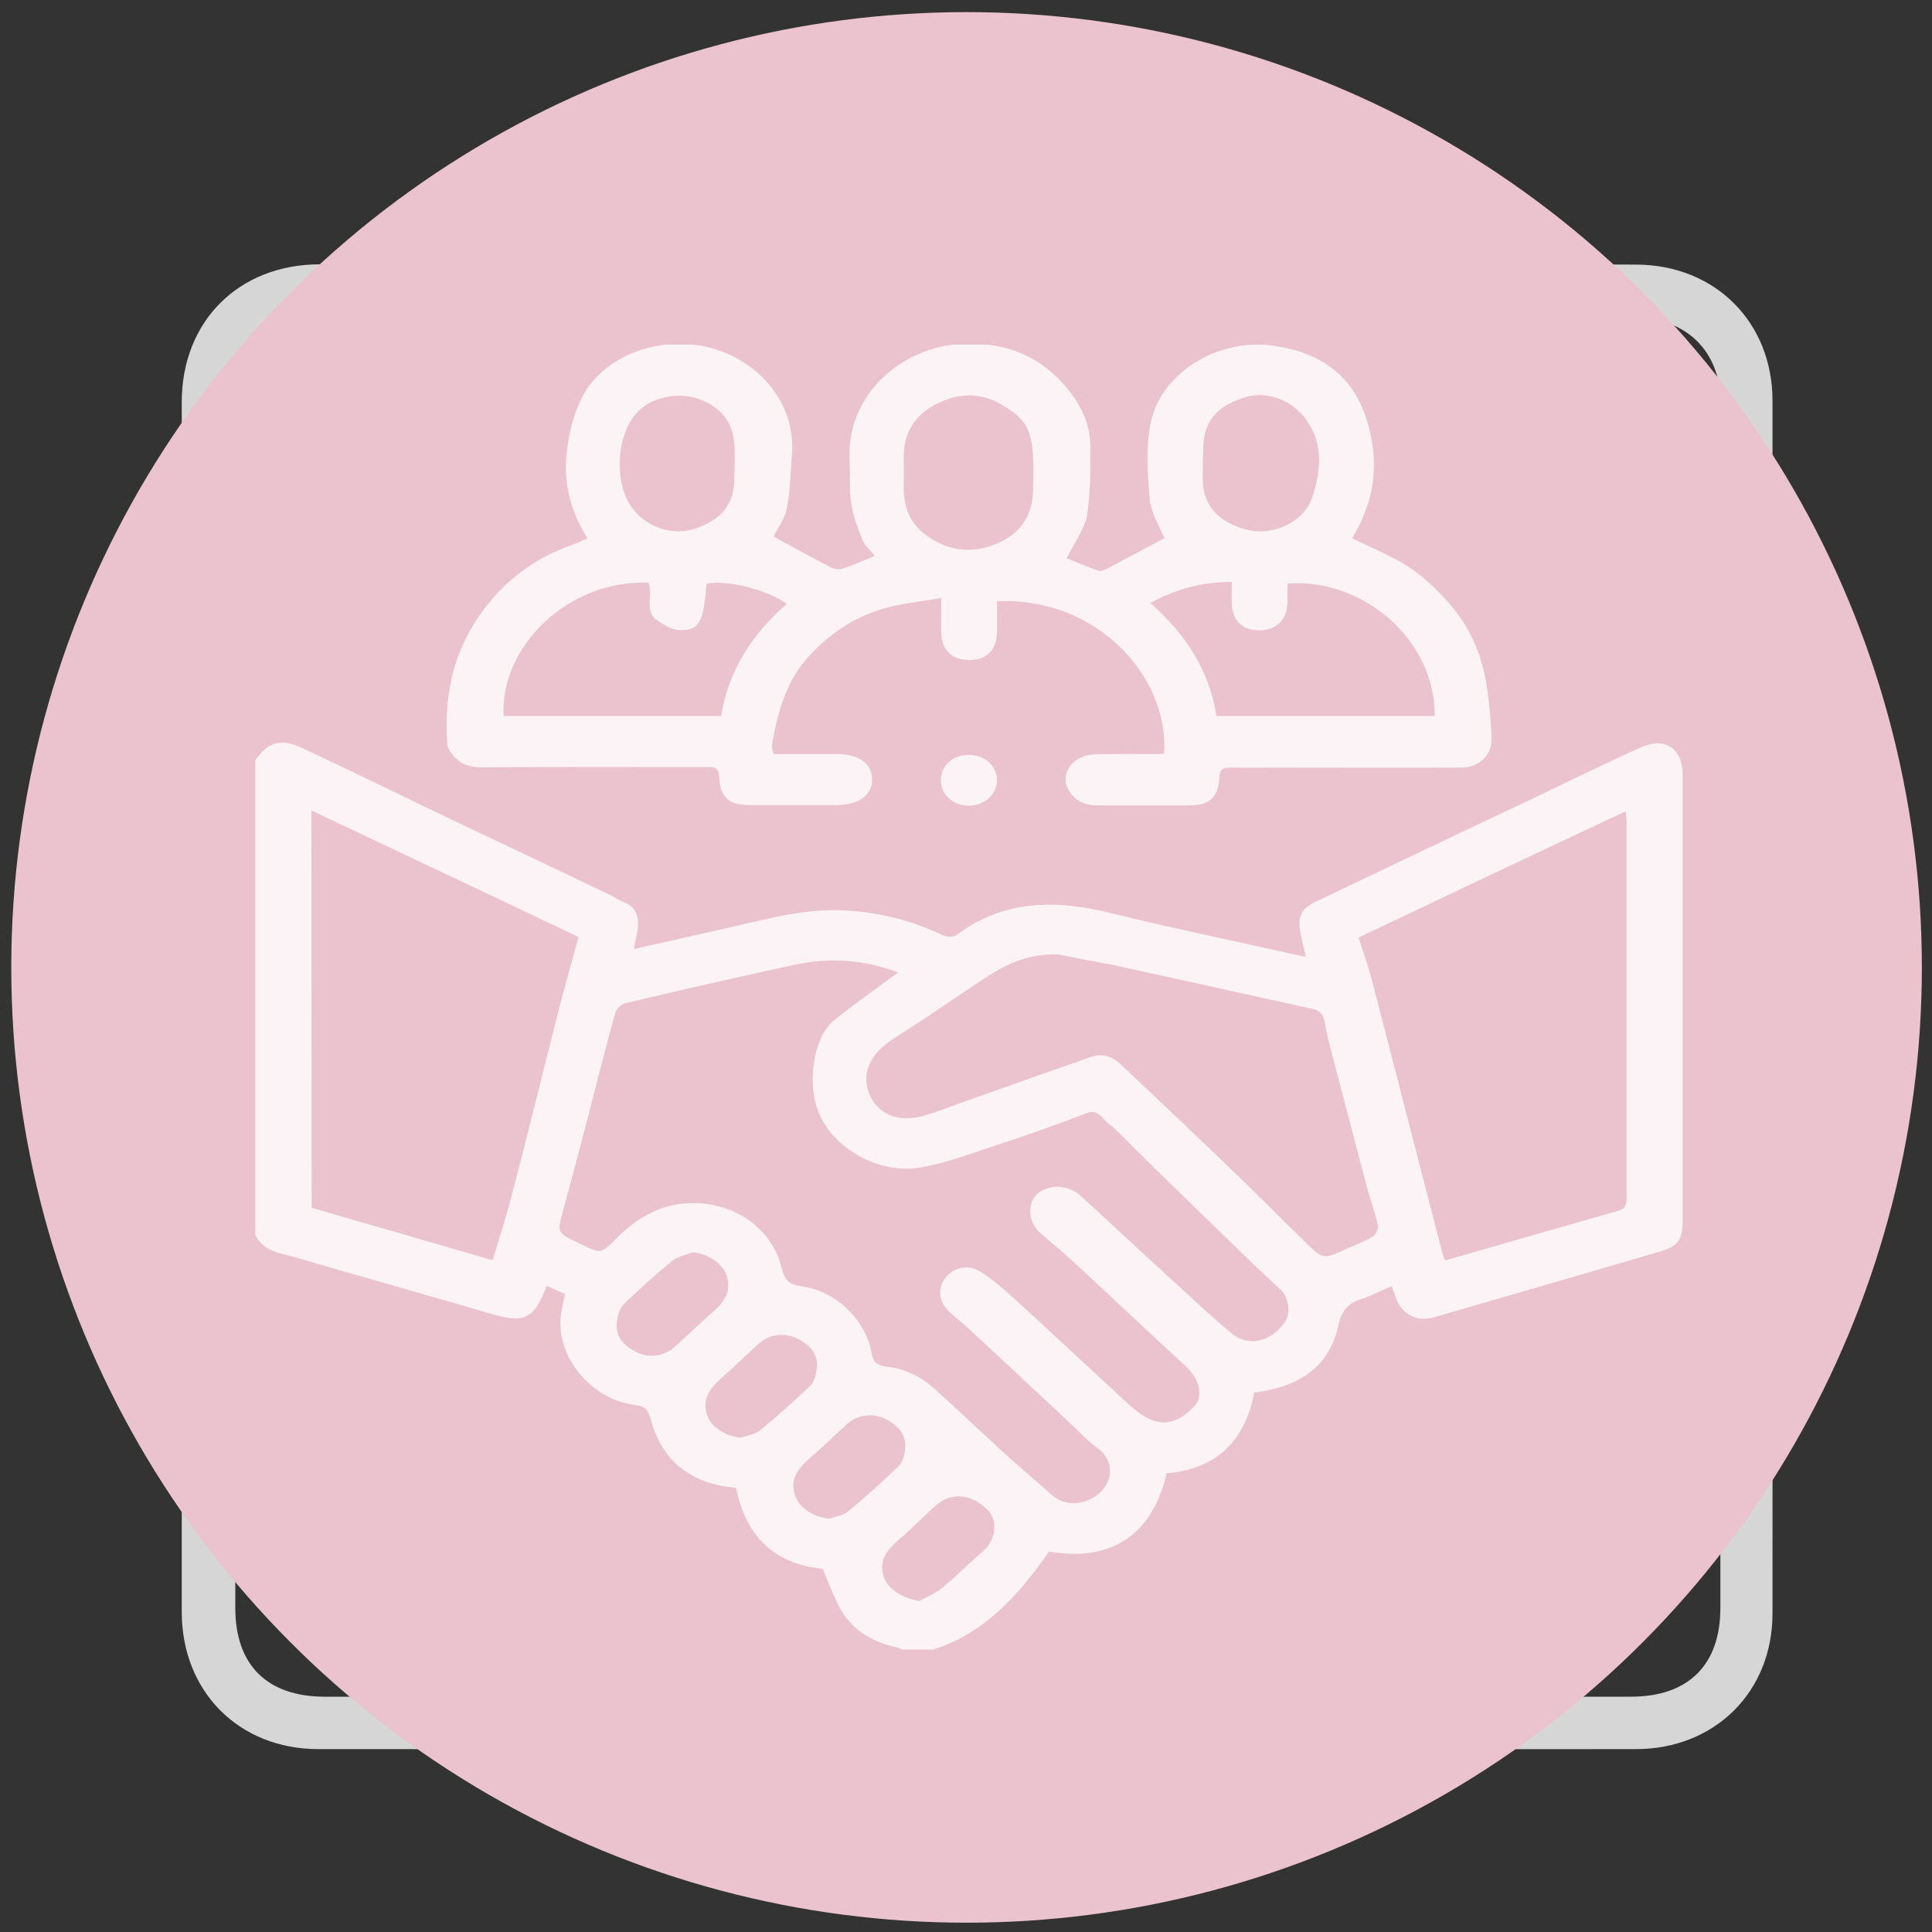<?xml version="1.0" encoding="utf-8"?>
<!-- Generator: Adobe Illustrator 23.0.1, SVG Export Plug-In . SVG Version: 6.00 Build 0)  -->
<svg version="1.1" id="Livello_1" xmlns="http://www.w3.org/2000/svg" xmlns:xlink="http://www.w3.org/1999/xlink" x="0px" y="0px"
	 viewBox="0 0 685.6 685.7" style="enable-background:new 0 0 685.6 685.7;" xml:space="preserve">
<rect x="0" y="0" width="685.6" height="685.7" fill="#333333" stroke="none"/>
<style type="text/css">
	.st0{clip-path:url(#SVGID_2_);}
	.st1{opacity:0.8;clip-path:url(#SVGID_4_);}
	.st2{clip-path:url(#SVGID_6_);fill:#FFFFFF;}
	.st3{opacity:0.8;clip-path:url(#SVGID_8_);}
	.st4{clip-path:url(#SVGID_10_);fill:#FFFFFF;}
	.st5{opacity:0.8;clip-path:url(#SVGID_12_);}
	.st6{clip-path:url(#SVGID_14_);fill:#FFFFFF;}
	.st7{opacity:0.8;clip-path:url(#SVGID_16_);}
	.st8{clip-path:url(#SVGID_18_);fill:#FFFFFF;}
	.st9{opacity:0.8;clip-path:url(#SVGID_20_);}
	.st10{clip-path:url(#SVGID_22_);fill:#FFFFFF;}
	.st11{opacity:0.8;clip-path:url(#SVGID_24_);}
	.st12{clip-path:url(#SVGID_26_);fill:#FFFFFF;}
	.st13{opacity:0.8;clip-path:url(#SVGID_28_);}
	.st14{clip-path:url(#SVGID_30_);fill:#FFFFFF;}
	.st15{opacity:0.8;clip-path:url(#SVGID_32_);}
	.st16{clip-path:url(#SVGID_34_);fill:#FFFFFF;}
	.st17{opacity:0.8;clip-path:url(#SVGID_36_);}
	.st18{clip-path:url(#SVGID_38_);fill:#FFFFFF;}
	.st19{opacity:0.8;clip-path:url(#SVGID_40_);}
	.st20{clip-path:url(#SVGID_42_);fill:#FFFFFF;}
	.st21{opacity:0.8;clip-path:url(#SVGID_44_);}
	.st22{clip-path:url(#SVGID_46_);fill:#FFFFFF;}
	.st23{opacity:0.8;clip-path:url(#SVGID_48_);}
	.st24{clip-path:url(#SVGID_50_);fill:#FFFFFF;}
	.st25{fill:#EAC3CE;}
	.st26{clip-path:url(#SVGID_52_);}
	.st27{opacity:0.8;clip-path:url(#SVGID_54_);}
	.st28{clip-path:url(#SVGID_56_);fill:#FFFFFF;}
	.st29{clip-path:url(#SVGID_58_);fill:#FFFFFF;}
	.st30{clip-path:url(#SVGID_60_);fill:#FFFFFF;}
</style>
<g>
	<g>
		<defs>
			<rect id="SVGID_1_" y="0" width="685.6" height="685.7"/>
		</defs>
		<clipPath id="SVGID_2_">
			<use xlink:href="#SVGID_1_"  style="overflow:visible;"/>
		</clipPath>
		<g class="st0">
			<g>
				<defs>
					<rect id="SVGID_3_" y="0" width="685.6" height="685.7"/>
				</defs>
				<clipPath id="SVGID_4_">
					<use xlink:href="#SVGID_3_"  style="overflow:visible;"/>
				</clipPath>
				<g class="st1">
					<g>
						<g>
							<defs>
								<rect id="SVGID_5_" x="64.7" y="56.4" width="564.6" height="564.5"/>
							</defs>
							<clipPath id="SVGID_6_">
								<use xlink:href="#SVGID_5_"  style="overflow:visible;"/>
							</clipPath>
							<path class="st2" d="M167.9,94c1.7-25.9,10.7-37.6,28.5-37.6s26.7,11.5,28.5,37.2h93.8c0-3.2-0.1-6.5,0-9.8
								c0.5-15.3,13-27.4,28.1-27.4c15.2,0,27.7,12,28.2,27.3c0.1,3.1,0,6.3,0,9.8h94.1c0-3.2-0.1-6.4,0-9.7
								c0.5-15.3,12.9-27.4,28.1-27.5c15.2,0,27.7,12,28.3,27.3c0.1,3.1,0,6.3,0,10.3h6.4c16.3,0,32.5-0.1,48.8,0
								c27.9,0.1,48.3,20.4,48.3,48.3c0.1,143.5,0.1,287,0,430.4c0,27.8-20.5,48.1-48.5,48.1c-155.8,0.1-311.7,0-467.5,0
								c-28.2,0-48.5-20.4-48.5-48.7c0-143.1,0-286.2,0-429.3c0-28.7,20.2-48.8,48.8-48.9C131.6,94,149.5,94,167.9,94 M83.5,226v6.5
								c0,112.7,0,225.4,0,338.1c0,20.3,11.3,31.5,31.8,31.5c154.5,0,308.9,0,463.4,0c20.4,0,31.8-11.2,31.8-31.5
								c0-112.7,0-225.4,0-338.1V226H83.5z M83.7,206.5h526.8c0-21.8,0.1-43.1,0-64.4c-0.1-17.2-12.1-29.1-29.3-29.2
								c-16.9-0.1-33.7,0-50.6,0c-1.5,0-3,0.3-4.8,0.4c0,8.8,0,17.2,0,25.6c-0.1,17.6-11.8,30.4-28.1,30.4
								c-16.3,0.1-28.3-12.7-28.3-30.2c0-8.6,0-17.1,0-25.9h-94.1c0,9.7,0.2,19.1,0,28.5c-0.3,14.2-11.1,25.9-25,27.5
								c-14.1,1.6-27.4-7.6-30.5-21.8c-1-4.3-0.8-8.9-0.9-13.4c-0.1-7,0-13.9,0-20.7h-94.1c0,9.7,0.2,19.1,0,28.4
								c-0.4,15.6-13,27.8-28.4,27.7c-15.2-0.1-27.6-12.3-27.9-27.6c-0.2-9.5,0-19,0-28.7c-20.1,0-39.3-0.4-58.4,0.1
								c-13.5,0.3-25.5,11.6-25.9,25.1C83.1,160.8,83.7,183.5,83.7,206.5 M205.8,113.2c0-9,0.1-18,0-27c-0.1-6.8-3.9-11.1-9.6-10.9
								c-5.5,0.1-9.1,4.2-9.2,10.7c-0.1,17.8-0.1,35.7,0,53.5c0,6.8,3.9,11.1,9.6,10.9c5.5-0.1,9.1-4.2,9.2-10.8
								C205.9,130.9,205.8,122,205.8,113.2 M337.6,112.3c0,9-0.1,18,0,27c0.1,6.9,3.7,11.1,9.4,11.1c5.7,0,9.4-4.2,9.4-11.1
								c0.1-17.6,0.1-35.3,0-52.9c0-6.9-3.7-11.1-9.4-11.1c-5.7,0-9.3,4.2-9.4,11.1C337.5,95,337.6,103.6,337.6,112.3 M488.1,112.4
								c0,9-0.1,18,0,27c0.1,6.9,3.8,11.1,9.5,11c5.5-0.1,9.2-4.2,9.3-10.7c0.1-18,0.1-36.1,0-54.1c0-6.4-4-10.5-9.5-10.4
								s-9.2,4.1-9.3,10.7C488,94.7,488.1,103.6,488.1,112.4"/>
						</g>
					</g>
				</g>
			</g>
			<g>
				<defs>
					<rect id="SVGID_7_" y="0" width="685.6" height="685.7"/>
				</defs>
				<clipPath id="SVGID_8_">
					<use xlink:href="#SVGID_7_"  style="overflow:visible;"/>
				</clipPath>
				<g class="st3">
					<g>
						<g>
							<defs>
								<rect id="SVGID_9_" x="318.8" y="272.9" width="169.3" height="169.4"/>
							</defs>
							<clipPath id="SVGID_10_">
								<use xlink:href="#SVGID_9_"  style="overflow:visible;"/>
							</clipPath>
							<path class="st4" d="M347.6,431.3c2.3-13.9,4.5-28.6,7.2-43.2c0.9-4.7,0-8-3.5-11.4c-9.6-9.3-18.7-19-28-28.5
								c-3.2-3.2-5.6-6.7-4-11.5c1.6-4.7,5.5-6.1,10.1-6.7c13.4-1.9,26.7-3.9,40-6.3c2.3-0.4,5.2-2.6,6.2-4.8
								c6.4-12.8,12.3-25.7,18.3-38.7c1.9-4.2,4.5-7.4,9.5-7.4s7.6,3.2,9.5,7.4c5.8,12.6,12,25.1,17.6,37.8c1.7,3.9,4.1,5.5,8.1,6.1
								c13.2,1.8,26.3,4,39.5,5.9c4.4,0.6,7.9,2.3,9.5,6.7c1.6,4.5-0.5,7.9-3.6,11c-9.6,9.8-19,19.8-28.8,29.3
								c-3.3,3.2-3.9,6.2-3.1,10.4c2.5,14.1,5,28.1,6.7,42.3c0.4,3.3-1.2,7.7-3.5,10.3c-3,3.5-7.4,2.2-11.3,0
								c-11.9-6.7-24-13.2-35.9-20c-3.3-1.9-5.9-1.8-9.1,0.1c-12.1,6.9-24.2,13.6-36.4,20.2C354.9,444.5,347.4,440.1,347.6,431.3
								 M369.3,415.1c9.1-5,17.4-9.1,25.1-14c6.2-3.9,11.7-3.9,17.9-0.1c7.9,4.9,16.2,9.1,25.1,14c-1.7-11-2.8-20.9-5-30.6
								c-1.5-6.8,0.3-11.6,5.2-16.2c7.2-6.8,13.9-14.1,21.4-21.9c-11.5-1.8-21.6-3.6-31.8-4.9c-5-0.7-8.1-3.2-10.1-7.7
								c-3.7-8.2-7.6-16.3-11.5-24.4c-0.6-1.2-1.5-2.4-2.6-4.1c-4.1,8.6-8.2,16.2-11.2,24.2c-3.2,8.4-8.4,12.4-17.4,13
								c-8.6,0.6-17.1,2.5-25.7,3.8c-0.6,0.9-1.1,1.8-1.7,2.6c7.9,7,15.7,14.1,23.6,21.1c3.9,3.5,4.9,7.6,3.9,12.7
								C372.7,393,371.2,403.4,369.3,415.1"/>
						</g>
					</g>
				</g>
			</g>
			<g>
				<defs>
					<rect id="SVGID_11_" y="0" width="685.6" height="685.7"/>
				</defs>
				<clipPath id="SVGID_12_">
					<use xlink:href="#SVGID_11_"  style="overflow:visible;"/>
				</clipPath>
				<g class="st5">
					<g>
						<g>
							<defs>
								<rect id="SVGID_13_" x="234" y="291.6" width="56.6" height="56.5"/>
							</defs>
							<clipPath id="SVGID_14_">
								<use xlink:href="#SVGID_13_"  style="overflow:visible;"/>
							</clipPath>
							<path class="st6" d="M262.8,348.1c-6.1,0-12.2,0.1-18.2,0c-6.9-0.1-10.4-3.7-10.5-10.6c-0.1-11.8-0.1-23.5,0-35.3
								c0.1-6.9,3.6-10.4,10.6-10.5c11.8-0.1,23.5-0.1,35.3,0c6.9,0.1,10.4,3.6,10.5,10.6c0.1,11.8,0.1,23.5,0,35.3
								c-0.1,6.9-3.7,10.3-10.6,10.5C274.2,348.2,268.5,348.1,262.8,348.1 M271.6,310.8h-18.3v18h18.3V310.8z"/>
						</g>
					</g>
				</g>
			</g>
			<g>
				<defs>
					<rect id="SVGID_15_" y="0" width="685.6" height="685.7"/>
				</defs>
				<clipPath id="SVGID_16_">
					<use xlink:href="#SVGID_15_"  style="overflow:visible;"/>
				</clipPath>
				<g class="st7">
					<g>
						<g>
							<defs>
								<rect id="SVGID_17_" x="516.3" y="291.6" width="56.6" height="56.5"/>
							</defs>
							<clipPath id="SVGID_18_">
								<use xlink:href="#SVGID_17_"  style="overflow:visible;"/>
							</clipPath>
							<path class="st8" d="M544.2,348.1c-5.9,0-11.8,0.1-17.6,0c-6.6-0.2-10.1-3.7-10.2-10.3c-0.1-12-0.1-23.9,0-35.9
								c0.1-6.6,3.7-10.1,10.3-10.2c12-0.1,23.9-0.1,35.9,0c6.6,0.1,10.1,3.7,10.2,10.3c0.1,12,0.1,23.9,0,35.9
								c-0.1,6.6-3.7,10-10.3,10.2C556.3,348.2,550.3,348.1,544.2,348.1 M535.6,328.8h18.1v-18.1h-18.1V328.8z"/>
						</g>
					</g>
				</g>
			</g>
			<g>
				<defs>
					<rect id="SVGID_19_" y="0" width="685.6" height="685.7"/>
				</defs>
				<clipPath id="SVGID_20_">
					<use xlink:href="#SVGID_19_"  style="overflow:visible;"/>
				</clipPath>
				<g class="st9">
					<g>
						<g>
							<defs>
								<rect id="SVGID_21_" x="139.9" y="385.7" width="56.6" height="56.5"/>
							</defs>
							<clipPath id="SVGID_22_">
								<use xlink:href="#SVGID_21_"  style="overflow:visible;"/>
							</clipPath>
							<path class="st10" d="M168.4,385.7c5.9,0,11.8-0.1,17.6,0c6.6,0.2,10.2,3.6,10.3,10.2c0.1,12,0.1,23.9,0,35.9
								c-0.1,6.6-3.6,10.2-10.2,10.3c-12,0.1-23.9,0.1-35.9,0c-6.6-0.1-10.2-3.6-10.3-10.2c-0.1-12-0.1-23.9,0-35.9
								c0.1-6.6,3.6-10.1,10.2-10.3C156.3,385.6,162.4,385.7,168.4,385.7 M159.1,422.9h18.1v-18.1h-18.1V422.9z"/>
						</g>
					</g>
				</g>
			</g>
			<g>
				<defs>
					<rect id="SVGID_23_" y="0" width="685.6" height="685.7"/>
				</defs>
				<clipPath id="SVGID_24_">
					<use xlink:href="#SVGID_23_"  style="overflow:visible;"/>
				</clipPath>
				<g class="st11">
					<g>
						<g>
							<defs>
								<rect id="SVGID_25_" x="234" y="385.6" width="56.6" height="56.5"/>
							</defs>
							<clipPath id="SVGID_26_">
								<use xlink:href="#SVGID_25_"  style="overflow:visible;"/>
							</clipPath>
							<path class="st12" d="M262.3,442.1c-6.1,0-12.2,0.1-18.2,0c-6.3-0.2-9.9-3.7-9.9-10c-0.2-12.1-0.2-24.3,0-36.5
								c0.1-6.3,3.7-9.9,9.9-9.9c12.1-0.2,24.3-0.2,36.5,0c6.3,0.1,9.9,3.7,10,9.9c0.2,12.1,0.2,24.3,0,36.5
								c-0.1,6.2-3.7,9.8-9.9,10C274.4,442.3,268.4,442.1,262.3,442.1 M253.1,422.9h18.1v-18.1h-18.1V422.9z"/>
						</g>
					</g>
				</g>
			</g>
			<g>
				<defs>
					<rect id="SVGID_27_" y="0" width="685.6" height="685.7"/>
				</defs>
				<clipPath id="SVGID_28_">
					<use xlink:href="#SVGID_27_"  style="overflow:visible;"/>
				</clipPath>
				<g class="st13">
					<g>
						<g>
							<defs>
								<rect id="SVGID_29_" x="516.3" y="385.7" width="56.6" height="56.6"/>
							</defs>
							<clipPath id="SVGID_30_">
								<use xlink:href="#SVGID_29_"  style="overflow:visible;"/>
							</clipPath>
							<path class="st14" d="M544.6,385.7c6.1,0,12.2-0.1,18.2,0c6.2,0.2,9.8,3.7,9.9,10c0.2,12.1,0.2,24.3,0,36.5
								c-0.1,6.2-3.7,9.8-10,9.9c-12.1,0.2-24.3,0.2-36.5,0c-6.3-0.1-9.8-3.7-9.9-10c-0.2-12.1-0.2-24.3,0-36.5
								c0.1-6.3,3.7-9.8,10-9.9C532.4,385.6,538.5,385.7,544.6,385.7 M535.6,422.9h17.9v-18.3h-17.9V422.9z"/>
						</g>
					</g>
				</g>
			</g>
			<g>
				<defs>
					<rect id="SVGID_31_" y="0" width="685.6" height="685.7"/>
				</defs>
				<clipPath id="SVGID_32_">
					<use xlink:href="#SVGID_31_"  style="overflow:visible;"/>
				</clipPath>
				<g class="st15">
					<g>
						<g>
							<defs>
								<rect id="SVGID_33_" x="139.9" y="479.7" width="56.5" height="56.6"/>
							</defs>
							<clipPath id="SVGID_34_">
								<use xlink:href="#SVGID_33_"  style="overflow:visible;"/>
							</clipPath>
							<path class="st16" d="M196.4,508.6c0,5.9,0.1,11.8,0,17.6c-0.2,6.2-3.7,9.9-10,9.9c-12.1,0.2-24.3,0.2-36.5,0
								c-6.3-0.1-9.9-3.7-9.9-9.9c-0.2-12.1-0.2-24.3,0-36.5c0.1-6.3,3.7-9.9,9.9-9.9c12.1-0.2,24.3-0.2,36.5,0
								c6.3,0.1,9.8,3.7,10,9.9C196.6,496.1,196.4,502.3,196.4,508.6 M177.3,499h-18v18.1h18V499z"/>
						</g>
					</g>
				</g>
			</g>
			<g>
				<defs>
					<rect id="SVGID_35_" y="0" width="685.6" height="685.7"/>
				</defs>
				<clipPath id="SVGID_36_">
					<use xlink:href="#SVGID_35_"  style="overflow:visible;"/>
				</clipPath>
				<g class="st17">
					<g>
						<g>
							<defs>
								<rect id="SVGID_37_" x="234" y="479.7" width="56.5" height="56.6"/>
							</defs>
							<clipPath id="SVGID_38_">
								<use xlink:href="#SVGID_37_"  style="overflow:visible;"/>
							</clipPath>
							<path class="st18" d="M290.5,508.6c0,5.9,0.1,11.8,0,17.6c-0.2,6.2-3.7,9.9-10,9.9c-12.1,0.2-24.3,0.2-36.5,0
								c-6.3-0.1-9.9-3.7-9.9-9.9c-0.2-12.1-0.2-24.3,0-36.5c0.1-6.3,3.7-9.9,9.9-9.9c12.1-0.2,24.3-0.2,36.5,0
								c6.2,0.1,9.8,3.7,10,9.9C290.6,496.1,290.5,502.3,290.5,508.6 M253.3,517h18.1v-18.1h-18.1L253.3,517L253.3,517z"/>
						</g>
					</g>
				</g>
			</g>
			<g>
				<defs>
					<rect id="SVGID_39_" y="0" width="685.6" height="685.7"/>
				</defs>
				<clipPath id="SVGID_40_">
					<use xlink:href="#SVGID_39_"  style="overflow:visible;"/>
				</clipPath>
				<g class="st19">
					<g>
						<g>
							<defs>
								<rect id="SVGID_41_" x="328.1" y="479.7" width="56.5" height="56.6"/>
							</defs>
							<clipPath id="SVGID_42_">
								<use xlink:href="#SVGID_41_"  style="overflow:visible;"/>
							</clipPath>
							<path class="st20" d="M384.6,508.4c0,5.7,0.1,11.4,0,17.1c-0.1,7-3.5,10.7-10.4,10.8c-12,0.1-23.9,0.1-35.9,0
								c-6.6-0.1-10.1-3.7-10.2-10.3c-0.1-12-0.1-23.9,0-35.9c0.1-6.6,3.7-10.1,10.3-10.2c12-0.1,23.9-0.1,35.9,0
								c6.6,0.1,10,3.7,10.2,10.3C384.7,496.2,384.6,502.3,384.6,508.4 M347.2,517h18.1v-18.1h-18.1V517z"/>
						</g>
					</g>
				</g>
			</g>
			<g>
				<defs>
					<rect id="SVGID_43_" y="0" width="685.6" height="685.7"/>
				</defs>
				<clipPath id="SVGID_44_">
					<use xlink:href="#SVGID_43_"  style="overflow:visible;"/>
				</clipPath>
				<g class="st21">
					<g>
						<g>
							<defs>
								<rect id="SVGID_45_" x="422.2" y="479.7" width="56.5" height="56.5"/>
							</defs>
							<clipPath id="SVGID_46_">
								<use xlink:href="#SVGID_45_"  style="overflow:visible;"/>
							</clipPath>
							<path class="st22" d="M450.9,536.2c-5.9,0-11.8,0.1-17.6,0c-7.4-0.1-10.9-3.5-11-10.7c-0.1-11.6-0.1-23.1,0-34.7
								c0.1-7.4,3.5-10.9,10.7-11c11.6-0.1,23.1-0.1,34.7,0c7.4,0.1,10.9,3.5,11,10.7c0.1,11.6,0.1,23.1,0,34.7
								c-0.1,7.6-3.6,10.9-11.3,11C461.9,536.3,456.4,536.2,450.9,536.2 M459.6,499h-18.1v18.2h18.1V499z"/>
						</g>
					</g>
				</g>
			</g>
			<g>
				<defs>
					<rect id="SVGID_47_" y="0" width="685.6" height="685.7"/>
				</defs>
				<clipPath id="SVGID_48_">
					<use xlink:href="#SVGID_47_"  style="overflow:visible;"/>
				</clipPath>
				<g class="st23">
					<g>
						<g>
							<defs>
								<rect id="SVGID_49_" x="516.3" y="479.7" width="56.5" height="56.6"/>
							</defs>
							<clipPath id="SVGID_50_">
								<use xlink:href="#SVGID_49_"  style="overflow:visible;"/>
							</clipPath>
							<path class="st24" d="M572.8,508.3c0,5.9,0.1,11.8,0,17.6c-0.2,6.6-3.7,10.2-10.3,10.2c-12,0.1-23.9,0.1-35.9,0
								c-6.6-0.1-10.1-3.7-10.2-10.3c-0.1-12-0.1-23.9,0-35.9c0.1-6.6,3.6-10.1,10.3-10.2c12-0.1,23.9-0.1,35.9,0
								c6.6,0.1,10.1,3.7,10.2,10.3C572.9,496.2,572.8,502.3,572.8,508.3 M535.4,517h18.3v-18h-18.3V517z"/>
						</g>
					</g>
				</g>
			</g>
		</g>
	</g>
</g>
<circle class="st25" cx="343" cy="343.3" r="339"/>
<g>
	<g>
		<defs>
			<rect id="SVGID_51_" x="32" y="42" width="623.6" height="623.7"/>
		</defs>
		<clipPath id="SVGID_52_">
			<use xlink:href="#SVGID_51_"  style="overflow:visible;"/>
		</clipPath>
		<g class="st26">
			<g>
				<defs>
					<rect id="SVGID_53_" x="32" y="42" width="623.6" height="623.7"/>
				</defs>
				<clipPath id="SVGID_54_">
					<use xlink:href="#SVGID_53_"  style="overflow:visible;"/>
				</clipPath>
				<g class="st27">
					<g>
						<g>
							<defs>
								<rect id="SVGID_55_" x="90.6" y="122.3" width="506.5" height="463"/>
							</defs>
							<clipPath id="SVGID_56_">
								<use xlink:href="#SVGID_55_"  style="overflow:visible;"/>
							</clipPath>
							<path class="st28" d="M90.6,269.8c4.7-6.7,9-7.9,17-4.2c15.7,7.4,31.4,15,47.1,22.6c20.7,9.9,41.5,19.6,62.2,29.6
								c1.5,0.7,2.8,1.7,4.4,2.3c4.5,1.7,5.5,5.2,5,9.5c-0.3,2.2-0.8,4.4-1.4,7.2c11.7-2.6,22.9-5.2,34.1-7.7
								c14.1-3.2,28-7.1,42.8-5.9c11.4,0.9,22.2,3.6,32.5,8.6c1.5,0.7,4.1,0.8,5.2,0c16.8-12.6,35.1-12.6,54.6-7.8
								c22.7,5.6,45.8,10.3,69.3,15.6c-0.6-2.9-1.3-5.5-1.8-8.1c-1.3-6-0.1-9,5.5-11.6c24.5-11.7,49-23.4,73.6-35
								c13.9-6.6,27.8-13.5,41.9-19.8c8.3-3.7,14.5,0.6,14.5,9.6c0,52.8,0,105.8,0,158.6c0,6.5-1.6,9-7.9,10.8
								c-26.7,7.8-53.4,15.6-80.1,23.3c-6.9,2-12.4-1.4-14.3-8.4c-0.3-0.8-0.6-1.6-1-2.6c-3.9,1.7-7.5,3.6-11.3,4.8
								c-4.4,1.4-6.5,4.5-7.4,8.5c-3.1,15-13.3,21.7-27.4,24.1c-0.7,0.1-1.5,0.2-2.6,0.4c-3.3,17.2-13.5,27.2-31.1,28.6
								c-4.9,21.4-19.2,31.7-41.7,27.8c-10.8,15.3-22.7,29-41.3,34.8h-10.8c-0.6-0.3-1.3-0.7-2-0.8c-9.1-2-16.5-6.5-20.7-15
								c-2-4-3.6-8.3-5.6-12.9c-16.7-1.6-27.2-11.2-30.7-28.7c-1.3-0.2-2.6-0.3-3.9-0.5c-15.6-2.6-23.2-12.1-26.3-23.6
								c-1-3.5-2-4.9-5.5-5.3c-15.7-1.8-28.6-17.4-26.4-32.4c0.4-2.4,0.9-4.6,1.4-7c-2.3-1-4.5-2-6.5-2.9
								c-4.5,11.9-7.9,13.4-19.8,9.9c-23.2-6.8-46.5-13.3-69.7-20.1c-5.2-1.5-11.1-2-13.9-7.9V269.8H90.6z M318.7,345.1
								c-12.3-4.7-24.7-5.4-37.4-2.6c-19.8,4.3-39.6,8.8-59.4,13.5c-1.4,0.4-3.1,2-3.5,3.3c-3.4,12.1-6.5,24.3-9.6,36.5
								c-3,11.3-5.9,22.6-9,33.8c-2.1,7.8-2.2,7.8,5.1,11.3c0.4,0.2,0.8,0.5,1.2,0.6c7.2,3.5,7.2,3.5,12.8-2.2
								c8.5-8.5,18.3-13.4,30.7-12.2c14.7,1.5,25,11.3,27.7,22.6c1.2,4.6,2.6,6.2,7.3,6.8c13.2,1.9,22.8,13,24.6,23.2
								c0.6,4,2.3,4.9,5.5,5.3c6.6,0.7,12.4,3.7,17.2,8.1c8.6,7.7,16.9,15.7,25.5,23.5c5.1,4.6,10.4,9,15.5,13.6
								c3.6,3.3,7.9,3.9,12.3,2.5c9.6-3.3,11.5-13.5,4.4-18.7c-4.1-3-7.5-6.8-11.3-10.3c-9.1-8.5-18.2-17-27.3-25.5
								c-4.1-3.7-8-7.6-12.4-11.1c-4.6-3.7-6.3-7.9-3.9-12.4c2.3-4.4,8.1-6.5,12.9-3.6c4.9,3,9.3,7,13.6,10.9
								c12.9,11.8,25.7,23.8,38.6,35.7c2,1.8,4,3.6,6.4,5c6.7,3.9,12.1,2,17.4-3.4c3.5-3.5,2.3-9.5-2.5-14.2c-3.3-3.1-6.6-6-9.9-9.1
								c-9.1-8.5-18.2-17-27.3-25.5c-4.7-4.4-9.6-8.6-14.5-12.7c-5.2-4.4-5.1-12.6,0.4-15.3c4.5-2.3,9.7-1.6,13.5,1.7
								c11.4,10.4,22.6,20.9,34,31.3c6.4,5.8,12.7,11.8,19.4,17.4c6.8,5.6,14.4,2.9,19.1-3.5c2.4-3.1,1.5-8.8-1-11.4
								c-3.9-3.7-7.9-7.3-11.7-11c-12.8-12.4-25.6-24.8-38.3-37.3c-4-3.9-7.7-8-12-11.5c-1.9-1.5-3.2-4.7-7.1-3.2
								c-10.9,4.2-22,8.1-33.1,11.7c-8.8,2.9-17.6,6.3-26.7,7.7c-14.8,2.3-31.8-7.7-36.1-21.6c-3.3-10.6-0.6-25.5,6.3-30.8
								C303,356.4,310.8,350.9,318.7,345.1 M110.6,428.6c21.5,6.2,42.9,12.4,64.2,18.6c2.3-7.5,4.5-14.5,6.4-21.5
								c5.4-20.6,10.5-41.3,15.7-61.9c2.6-10.4,5.5-20.7,8.4-31.3c-31.7-15.1-63.1-29.9-94.8-44.9L110.6,428.6L110.6,428.6z
								 M482.1,332.7c1.6,5.1,3.4,10,4.7,15c4,15.2,7.9,30.5,11.8,45.7c4.5,17.3,8.9,34.6,13.4,51.8c0.2,0.6,0.5,1.3,0.8,2.1
								c20.6-5.9,40.9-11.8,61.3-17.6c3-0.8,3.1-2.5,3.1-4.9c0-44.4,0-88.9,0-133.3c0-1.1-0.2-2.2-0.3-3.6
								C545.1,302.8,513.8,317.6,482.1,332.7 M375.6,338.7c-13.6-0.4-21.6,5.5-29.9,10.9c-9.7,6.5-19.3,13.1-29.2,19.4
								c-7.6,4.9-10.9,11.9-8.1,19c2.8,7.1,9.8,10.4,18.8,8.1c5.2-1.4,10.3-3.5,15.4-5.3c14.7-5.2,29.5-10.5,44.2-15.6
								c4.1-1.5,7.6-0.6,10.8,2.4c12.6,11.9,25.2,23.8,37.7,35.8c9.3,8.9,18.4,18.1,27.6,27.1c6.5,6.5,6.7,6.5,15.1,2.6
								c3-1.4,6.2-2.5,9-4.2c1.1-0.6,2.3-2.8,2-4c-1.1-4.9-2.9-9.6-4.2-14.6c-3.8-14.5-7.6-28.9-11.4-43.5
								c-1.3-4.8-2.5-9.6-3.4-14.5c-0.5-2.5-1.7-3.7-4.3-4.3c-23.9-5.2-47.8-10.6-71.8-15.8C386.9,341,379.9,339.6,375.6,338.7
								 M294.4,538.9c2.2-0.8,4.8-1.1,6.5-2.5c6.2-5.1,12.2-10.6,18-16.1c1.3-1.2,1.9-3.5,2.2-5.3c0.7-5.1-1.3-8.4-6.4-11.2
								c-4.6-2.5-10.2-2-14.2,1.6c-4.5,4.1-8.9,8.5-13.6,12.5c-4.9,4.3-6.5,8.2-4.6,13.2C283.9,535.3,289,538.5,294.4,538.9
								 M326.3,568.1c2.8-1.5,5.8-2.8,8.3-4.8c4.9-4.1,9.4-8.7,14.3-12.9c4.2-3.5,5.5-10.5,1.7-14.4c-5.2-5.5-12.7-7.1-18.8-1.5
								c-4.5,4-8.6,8.3-13.2,12.2c-5.1,4.4-6.6,8.1-4.9,13.1C315.3,564.1,320.5,567.3,326.3,568.1 M245.7,444.4
								c-2.5,1-5.3,1.5-7.2,3.1c-5.9,4.8-11.6,9.9-17,15.2c-1.4,1.4-2.2,3.6-2.5,5.6c-0.8,5.3,1.3,8.6,6.6,11.4
								c4.5,2.4,9.9,1.7,13.8-1.7c4.7-4.2,9.1-8.6,13.9-12.7c4.5-3.9,6.2-8,4.5-12.8C256.3,448.1,251.1,444.9,245.7,444.4
								 M262.7,510.2c2.4-0.8,5.2-1.1,7-2.6c6.1-5,12-10.3,17.7-15.7c1.2-1.1,1.9-3.1,2.2-4.8c1.1-5.3-0.8-8.9-5.9-11.7
								c-4.6-2.6-10.4-2.2-14.3,1.3c-4.7,4.2-9.1,8.6-13.8,12.7c-4.8,4.3-6.4,8.4-4.5,13.2C252.4,506.4,257.5,509.6,262.7,510.2"/>
						</g>
						<g>
							<defs>
								<rect id="SVGID_57_" x="90.6" y="122.3" width="506.5" height="463"/>
							</defs>
							<clipPath id="SVGID_58_">
								<use xlink:href="#SVGID_57_"  style="overflow:visible;"/>
							</clipPath>
							<path class="st29" d="M378.5,198.1c3.5,1.4,7.3,3.1,11.3,4.4c1.1,0.4,2.7-0.5,4-1.2c6.6-3.5,13.2-7,19.4-10.3
								c-1.6-4.1-4.7-8.8-5.2-13.8c-0.8-9.1-1.5-18.6,0.4-27.4c3.6-17.1,23.2-29.7,42.9-27.2c16.2,2.1,28.5,9.8,33.7,26.4
								c4.2,13.4,3.3,26.1-3.2,38.5c-0.6,1.2-1.3,2.4-2,3.5c5.4,2.5,10.6,5,15.7,7.6c7.6,4,13.8,9.7,19.5,16.4
								c7,8.2,10.8,17.6,12.5,27.9c1,6.2,1.5,12.4,1.8,18.6c0.3,6.5-4.3,10.9-10.9,10.9c-20.5,0.1-41,0-61.5,0
								c-6.8,0-13.6,0.1-20.4,0c-2.5,0-3.7,0.7-3.8,3.5c-0.4,7.1-3.5,9.9-10.6,9.9c-10.8,0.1-21.7,0-32.6,0c-4.4,0-8.1-1.6-10.3-5.4
								c-3.4-5.7,1.5-12.5,9.1-12.7c7.4-0.2,14.7-0.1,22.2-0.1c0.9,0,1.7-0.1,2.6-0.1c1.9-27.6-24.3-55.9-59.3-54.1
								c0,3.6,0.1,7.4,0,11.1c-0.2,6.3-3.8,9.8-10,9.7c-6.2-0.1-9.7-3.6-9.8-9.9c-0.1-3.5,0-7.2,0-12.1c-7.2,1.3-14.1,1.9-20.6,3.8
								c-10.3,3-18.8,8.8-26.2,16.7c-8.3,9-11.1,19.8-13.2,31.2c-0.1,0.7,0,1.5,0.1,2.3c0,0.3,0.2,0.5,0.5,1.4c7.3,0,14.7,0,22.3,0
								c8,0,12.6,3.4,12.6,9.1c0,5.5-4.9,9-12.7,9c-10.3,0-20.5,0-30.7,0c-7.5,0-10.6-2.7-10.9-10.1c-0.2-3.9-2.6-3.4-4.9-3.4
								c-26.6,0-53-0.1-79.6,0.1c-5.2,0-8.6-1.9-11.2-6c-0.5-0.7-0.8-1.6-0.8-2.5c-1.1-15.1,1.5-29.6,9.5-42.4
								c8.1-13.1,19.7-22.7,34.7-28c1.8-0.6,3.5-1.5,5.6-2.3c-5.7-9.1-8.5-19-7.5-29.3c0.7-7.5,2.5-15.4,6.1-21.8
								c7.7-13.8,26.5-20.8,43.7-16.9c17.4,4,31.9,19.2,30.2,38.7c-0.5,6.3-0.6,12.6-1.8,18.7c-0.7,3.7-3.4,7.1-4.7,9.9
								c6.6,3.6,13.5,7.4,20.3,10.9c1.2,0.6,2.9,0.9,4.1,0.5c3.7-1.2,7.3-2.8,11.5-4.5c-1.5-2-3.5-3.6-4.4-5.8
								c-1.7-4.3-3.4-8.7-4-13.3c-0.7-4.7-0.2-9.6-0.5-14.5c-1.5-23.7,18.8-40.8,40.1-41.7c15.8-0.7,28.9,4.7,38.7,17.9
								c4.2,5.6,6.5,11.6,6.6,18.2c0.1,8.4,0.1,16.9-1.2,25.2C384.3,188.7,380.8,193.4,378.5,198.1 M230.2,206.8
								c-28.8-1.2-52.8,22.9-51.5,47.3h77.2c2.6-16.4,11.2-29.2,23.3-39.8c-7.1-5.2-21.8-8.7-28.5-7.1c-1,13.6-2.6,16.7-9.6,16.4
								c-2.5-0.1-5.3-1.7-7.5-3.2C228.3,217.2,231.8,211.5,230.2,206.8 M431.7,254.1h77.4c0.3-27.3-25.8-49.1-52.2-47
								c0,2.2,0,4.5,0,6.6c-0.1,6.3-4,10-10.2,10c-6.1-0.1-9.5-3.6-9.6-10c-0.1-2.4,0-4.6,0-7.2c-10.6,0-19.8,2.5-28.9,7.5
								C420.8,225,429.1,237.9,431.7,254.1 M366.7,167.9c0-14.5-1.6-18.4-10.5-23.9c-7.5-4.6-15.4-4.8-23.2-1
								c-8.2,3.9-12.5,10.5-12.3,19.7c0.1,3.6,0,7.2,0,10.8c0.1,7.2,2.6,12.9,8.9,17.1c7.9,5.3,16,5.8,24.4,2.2
								c8.8-3.8,12.9-10.8,12.6-20.4C366.7,170.9,366.7,169.4,366.7,167.9 M426.8,164.5c0,1.1,0.1,2.1,0,3.2
								c-0.6,11.6,5.4,17.5,15.4,20.2c9.1,2.5,20.5-2.3,23.5-11.5c2.9-8.9,4.2-18.7-2.2-27.5c-5.3-7.2-14.4-10.6-22.7-7.6
								c-9.2,3.2-14.1,8.4-13.8,19.1C426.9,161.9,426.8,163.2,426.8,164.5 M260.7,164.5c0-1.6,0-3.3,0-5c-0.1-9.1-4.3-14.9-13-18
								c-7.5-2.6-17.1-0.4-22,5.3c-7.1,8.2-7.8,24.4-1.5,33.3c5.1,7,14.6,10.3,22.8,7.4c9-3.3,13.8-8.3,13.6-18.8
								C260.7,167.2,260.7,165.9,260.7,164.5"/>
						</g>
						<g>
							<defs>
								<rect id="SVGID_59_" x="90.6" y="122.3" width="506.5" height="463"/>
							</defs>
							<clipPath id="SVGID_60_">
								<use xlink:href="#SVGID_59_"  style="overflow:visible;"/>
							</clipPath>
							<path class="st30" d="M343.6,285.9c-5.6-0.1-9.7-4-9.7-9.1c0-5.3,4.5-9.1,10.3-8.9c5.6,0.2,9.7,4.1,9.6,9.3
								C353.5,282.2,349.1,286,343.6,285.9"/>
						</g>
					</g>
				</g>
			</g>
		</g>
	</g>
</g>
</svg>

